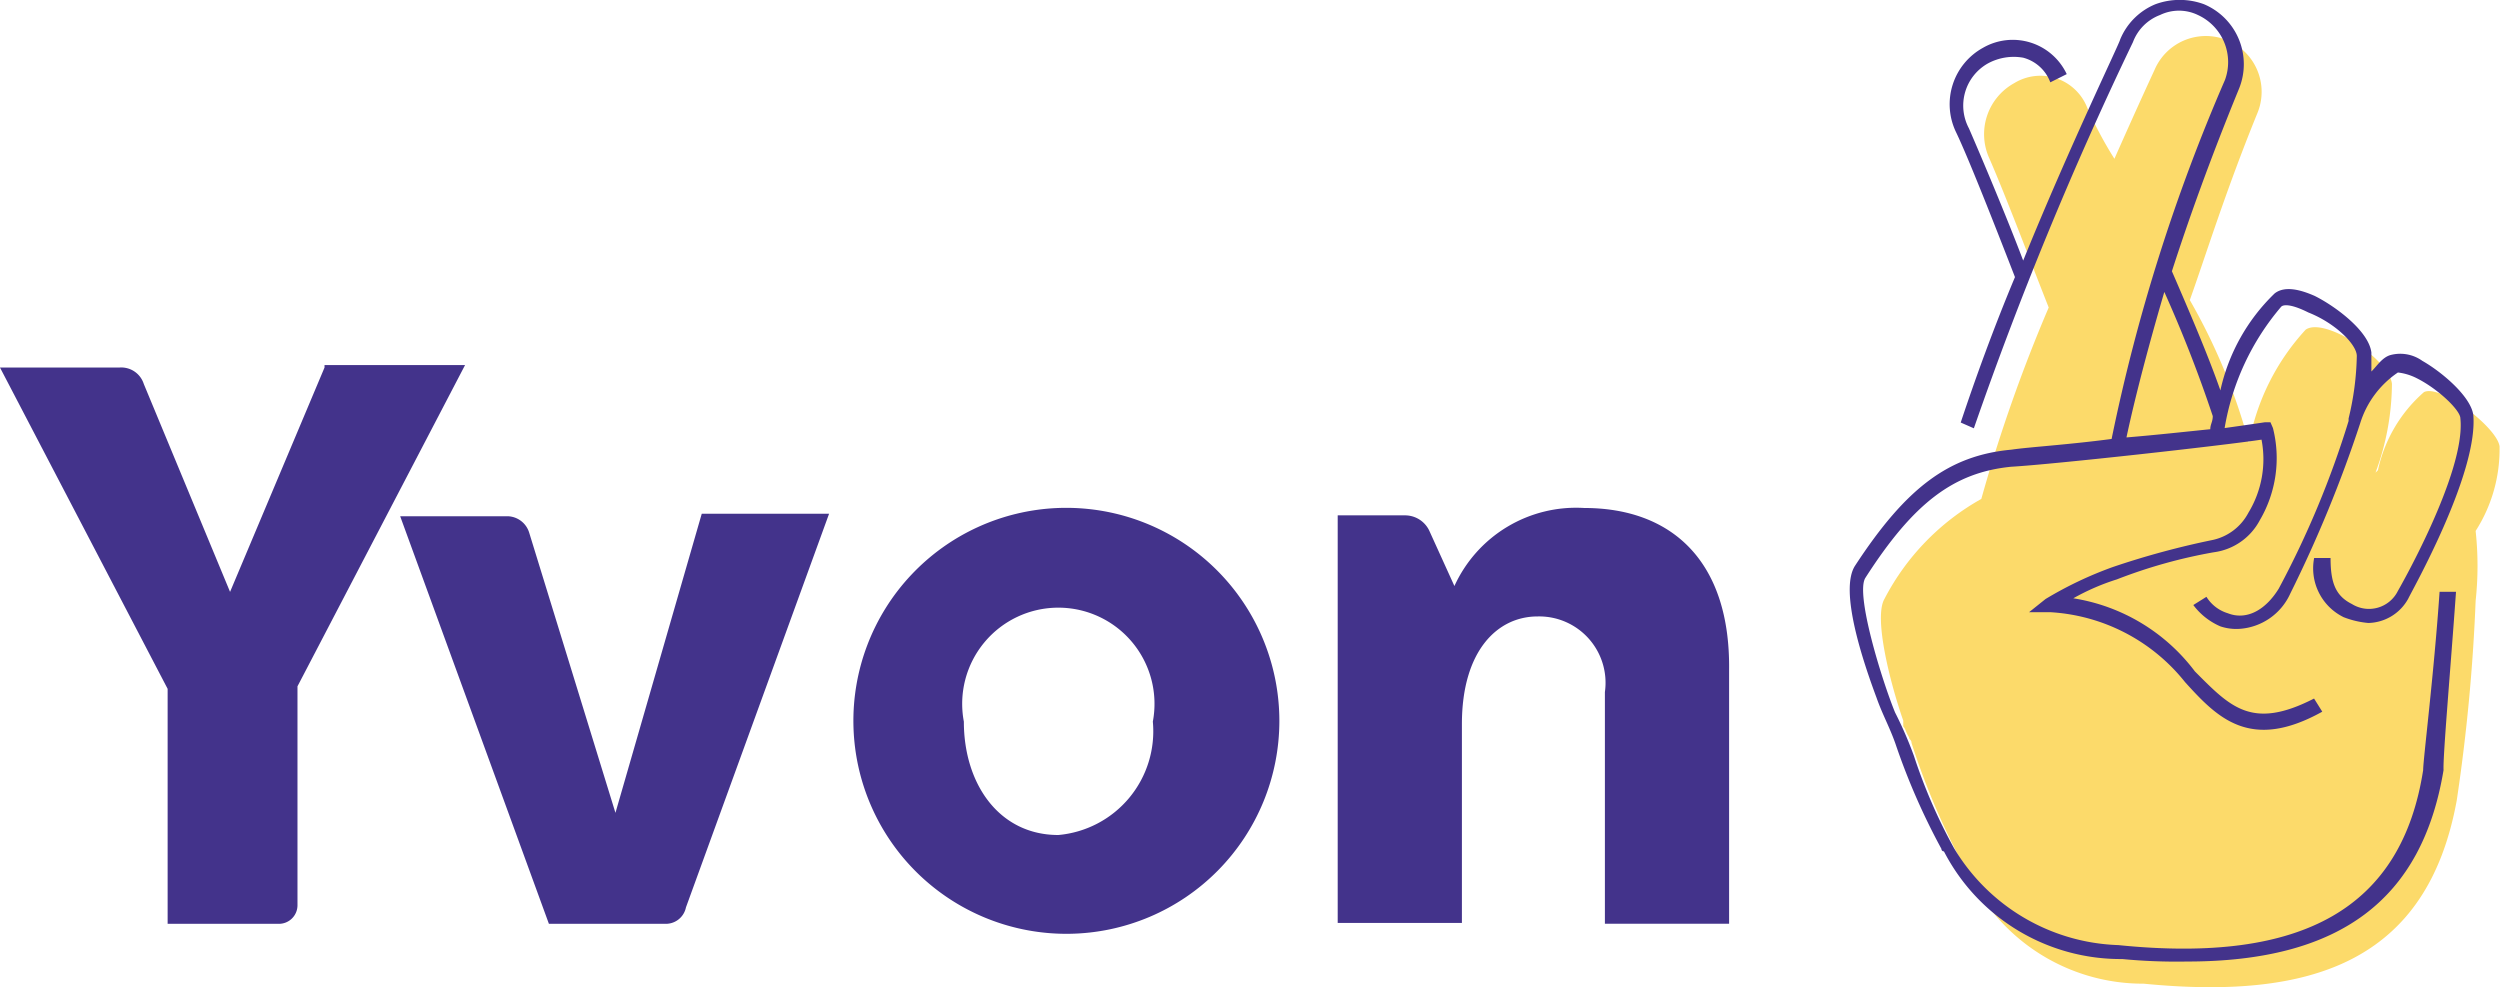 <svg xmlns="http://www.w3.org/2000/svg" width="62.398" height="24.642" viewBox="0 0 62.398 24.642">
  <g id="Groupe_7310" data-name="Groupe 7310" transform="translate(-9.8 -9.475)">
    <g id="Groupe_9" data-name="Groupe 9" transform="translate(55.972 9.475)">
      <path id="Tracé_103" data-name="Tracé 103" d="M254.128,24.172c-.062-.472-1.477-1.559-1.887-1.354a3.59,3.59,0,0,0-1.148,1.948l-.061.062a6.459,6.459,0,0,0,.41-2.215c-.062-.615-1.682-1.682-2.153-1.354a5.709,5.709,0,0,0-1.415,2.83,15,15,0,0,0-1.477-3.568c.41-1.148.882-2.687,1.682-4.655a1.392,1.392,0,1,0-2.564-1.087s-.41.882-1,2.215a9.838,9.838,0,0,1-.677-1.272,1.254,1.254,0,0,0-1.825-.615,1.455,1.455,0,0,0-.615,1.887c.41.943.943,2.358,1.477,3.712a38.782,38.782,0,0,0-1.682,4.778,6.047,6.047,0,0,0-2.42,2.5c-.267.472.144,2.092.472,3.035v.144c.062.062.062.144.144.267,0,.062.062.062.062.144A18.179,18.179,0,0,0,241,35.083a4.827,4.827,0,0,0,4.245,2.5c4.184.41,7.075-.533,7.814-4.573a45.863,45.863,0,0,0,.472-4.984,8.144,8.144,0,0,0,0-1.743A3.781,3.781,0,0,0,254.128,24.172Z" transform="translate(-237.913 -13.031)" fill="#fcda6a"/>
      <path id="Tracé_104" data-name="Tracé 104" d="M250.063,24.246h-.41c-.144,2.092-.41,4.184-.41,4.45-.533,3.425-2.974,4.84-7.609,4.368a4.968,4.968,0,0,1-4.1-2.42,13.317,13.317,0,0,1-1-2.3,9.7,9.7,0,0,0-.472-1.087c-.328-.8-1-2.974-.738-3.363,1.21-1.887,2.215-2.625,3.63-2.769,1.087-.062,5.312-.533,6.255-.677a2.571,2.571,0,0,1-.328,1.825,1.324,1.324,0,0,1-.882.677,20.656,20.656,0,0,0-2.5.677,9.408,9.408,0,0,0-1.682.8l-.41.328h.533A4.644,4.644,0,0,1,243.3,26.5c.8.882,1.62,1.743,3.425.738l-.205-.328c-1.559.8-2.092.205-2.974-.677a4.715,4.715,0,0,0-3.035-1.825,5.667,5.667,0,0,1,1.087-.472,12.764,12.764,0,0,1,2.42-.677,1.522,1.522,0,0,0,1.148-.8,3.059,3.059,0,0,0,.328-2.3l-.062-.144h-.144s-.41.062-1,.144A6.253,6.253,0,0,1,245.7,17.13c.062-.062.267-.062.677.144.677.267,1.21.8,1.21,1.087a7.07,7.07,0,0,1-.205,1.559v.062h0a23.3,23.3,0,0,1-1.743,4.184c-.328.533-.8.8-1.272.615a.951.951,0,0,1-.533-.41l-.328.205a1.667,1.667,0,0,0,.677.533,1.248,1.248,0,0,0,.472.062,1.5,1.5,0,0,0,1.272-.882,31.935,31.935,0,0,0,1.743-4.245,2.38,2.38,0,0,1,.943-1.272,1.385,1.385,0,0,1,.472.144c.533.267,1.087.8,1.087,1,.144,1.354-1.559,4.307-1.559,4.307a.805.805,0,0,1-1.148.328c-.41-.205-.533-.533-.533-1.148h-.41a1.357,1.357,0,0,0,.738,1.477,2.231,2.231,0,0,0,.615.144,1.166,1.166,0,0,0,1-.615c.062-.144,1.743-3.1,1.62-4.573-.062-.472-.8-1.087-1.272-1.354a.947.947,0,0,0-.8-.144c-.205.062-.328.267-.472.41v-.472c-.062-.533-.882-1.148-1.415-1.415-.328-.144-.738-.267-1-.062a4.791,4.791,0,0,0-1.354,2.42c-.328-.943-.882-2.215-1.21-2.974.41-1.272.943-2.769,1.682-4.573a1.624,1.624,0,0,0-.882-2.092,1.754,1.754,0,0,0-1.21,0,1.616,1.616,0,0,0-.882.882c0,.062-1.272,2.687-2.42,5.517-.41-1.087-1.087-2.687-1.354-3.3a1.207,1.207,0,0,1,.472-1.62,1.352,1.352,0,0,1,.882-.144.994.994,0,0,1,.677.615l.41-.205a1.489,1.489,0,0,0-2.092-.656,1.608,1.608,0,0,0-.677,2.092c.328.677,1.087,2.625,1.477,3.63h0c-.533,1.272-1,2.564-1.354,3.63l.328.144A91.593,91.593,0,0,1,242,10.526a1.16,1.16,0,0,1,.677-.677,1.085,1.085,0,0,1,.943,0,1.294,1.294,0,0,1,.677,1.62,45.248,45.248,0,0,0-2.83,8.962c-1.087.144-2.092.205-2.5.267-1.559.144-2.625.943-3.9,2.892-.41.615.205,2.42.533,3.3h0c.144.41.328.738.472,1.148a16.677,16.677,0,0,0,1.148,2.625.06.06,0,0,0,.062.062h0a4.966,4.966,0,0,0,4.45,2.687,14.264,14.264,0,0,0,1.62.062c3.835,0,5.865-1.559,6.4-4.778h0C249.735,28.348,249.92,26.256,250.063,24.246Zm-7.281-7.486a33.1,33.1,0,0,1,1.21,3.1c0,.144-.062.205-.062.328-.615.062-1.354.144-2.092.205C241.921,20,242.188,18.791,242.783,16.761Z" transform="translate(-234.935 -9.475)" fill="#43338b"/>
    </g>
    <path id="Tracé_105" data-name="Tracé 105" d="M17.9,53.962l-2.358,5.6-2.153-5.189a.59.59,0,0,0-.615-.41H9.8l4.184,8.019v5.865h2.769a.464.464,0,0,0,.472-.472V61.919L21.408,53.9H17.9Z" transform="translate(0 -35.314)" fill="#43338b"/>
    <path id="Tracé_106" data-name="Tracé 106" d="M178.753,71.3a3.338,3.338,0,0,0-3.24,1.948l-.615-1.354a.669.669,0,0,0-.615-.41H172.6V81.657h3.1V76.694c0-1.825.882-2.687,1.887-2.687a1.656,1.656,0,0,1,1.682,1.887v5.783h3.1V75.34C182.4,72.592,180.906,71.3,178.753,71.3Z" transform="translate(-129.412 -49.146)" fill="#43338b"/>
    <path id="Tracé_107" data-name="Tracé 107" d="M63.873,79.465,61.72,72.472a.578.578,0,0,0-.533-.41H58.5l3.712,10.172H65.1a.512.512,0,0,0,.533-.41L69.205,72H66.027Z" transform="translate(-38.712 -49.702)" fill="#43338b"/>
    <path id="Tracé_108" data-name="Tracé 108" d="M117.217,71.3a5.316,5.316,0,1,0,5.517,5.312A5.32,5.32,0,0,0,117.217,71.3Zm0,8.162c-1.477,0-2.358-1.272-2.358-2.83a2.4,2.4,0,1,1,4.717,0A2.6,2.6,0,0,1,117.217,79.462Z" transform="translate(-81.002 -49.146)" fill="#43338b"/>
  </g>
</svg>
